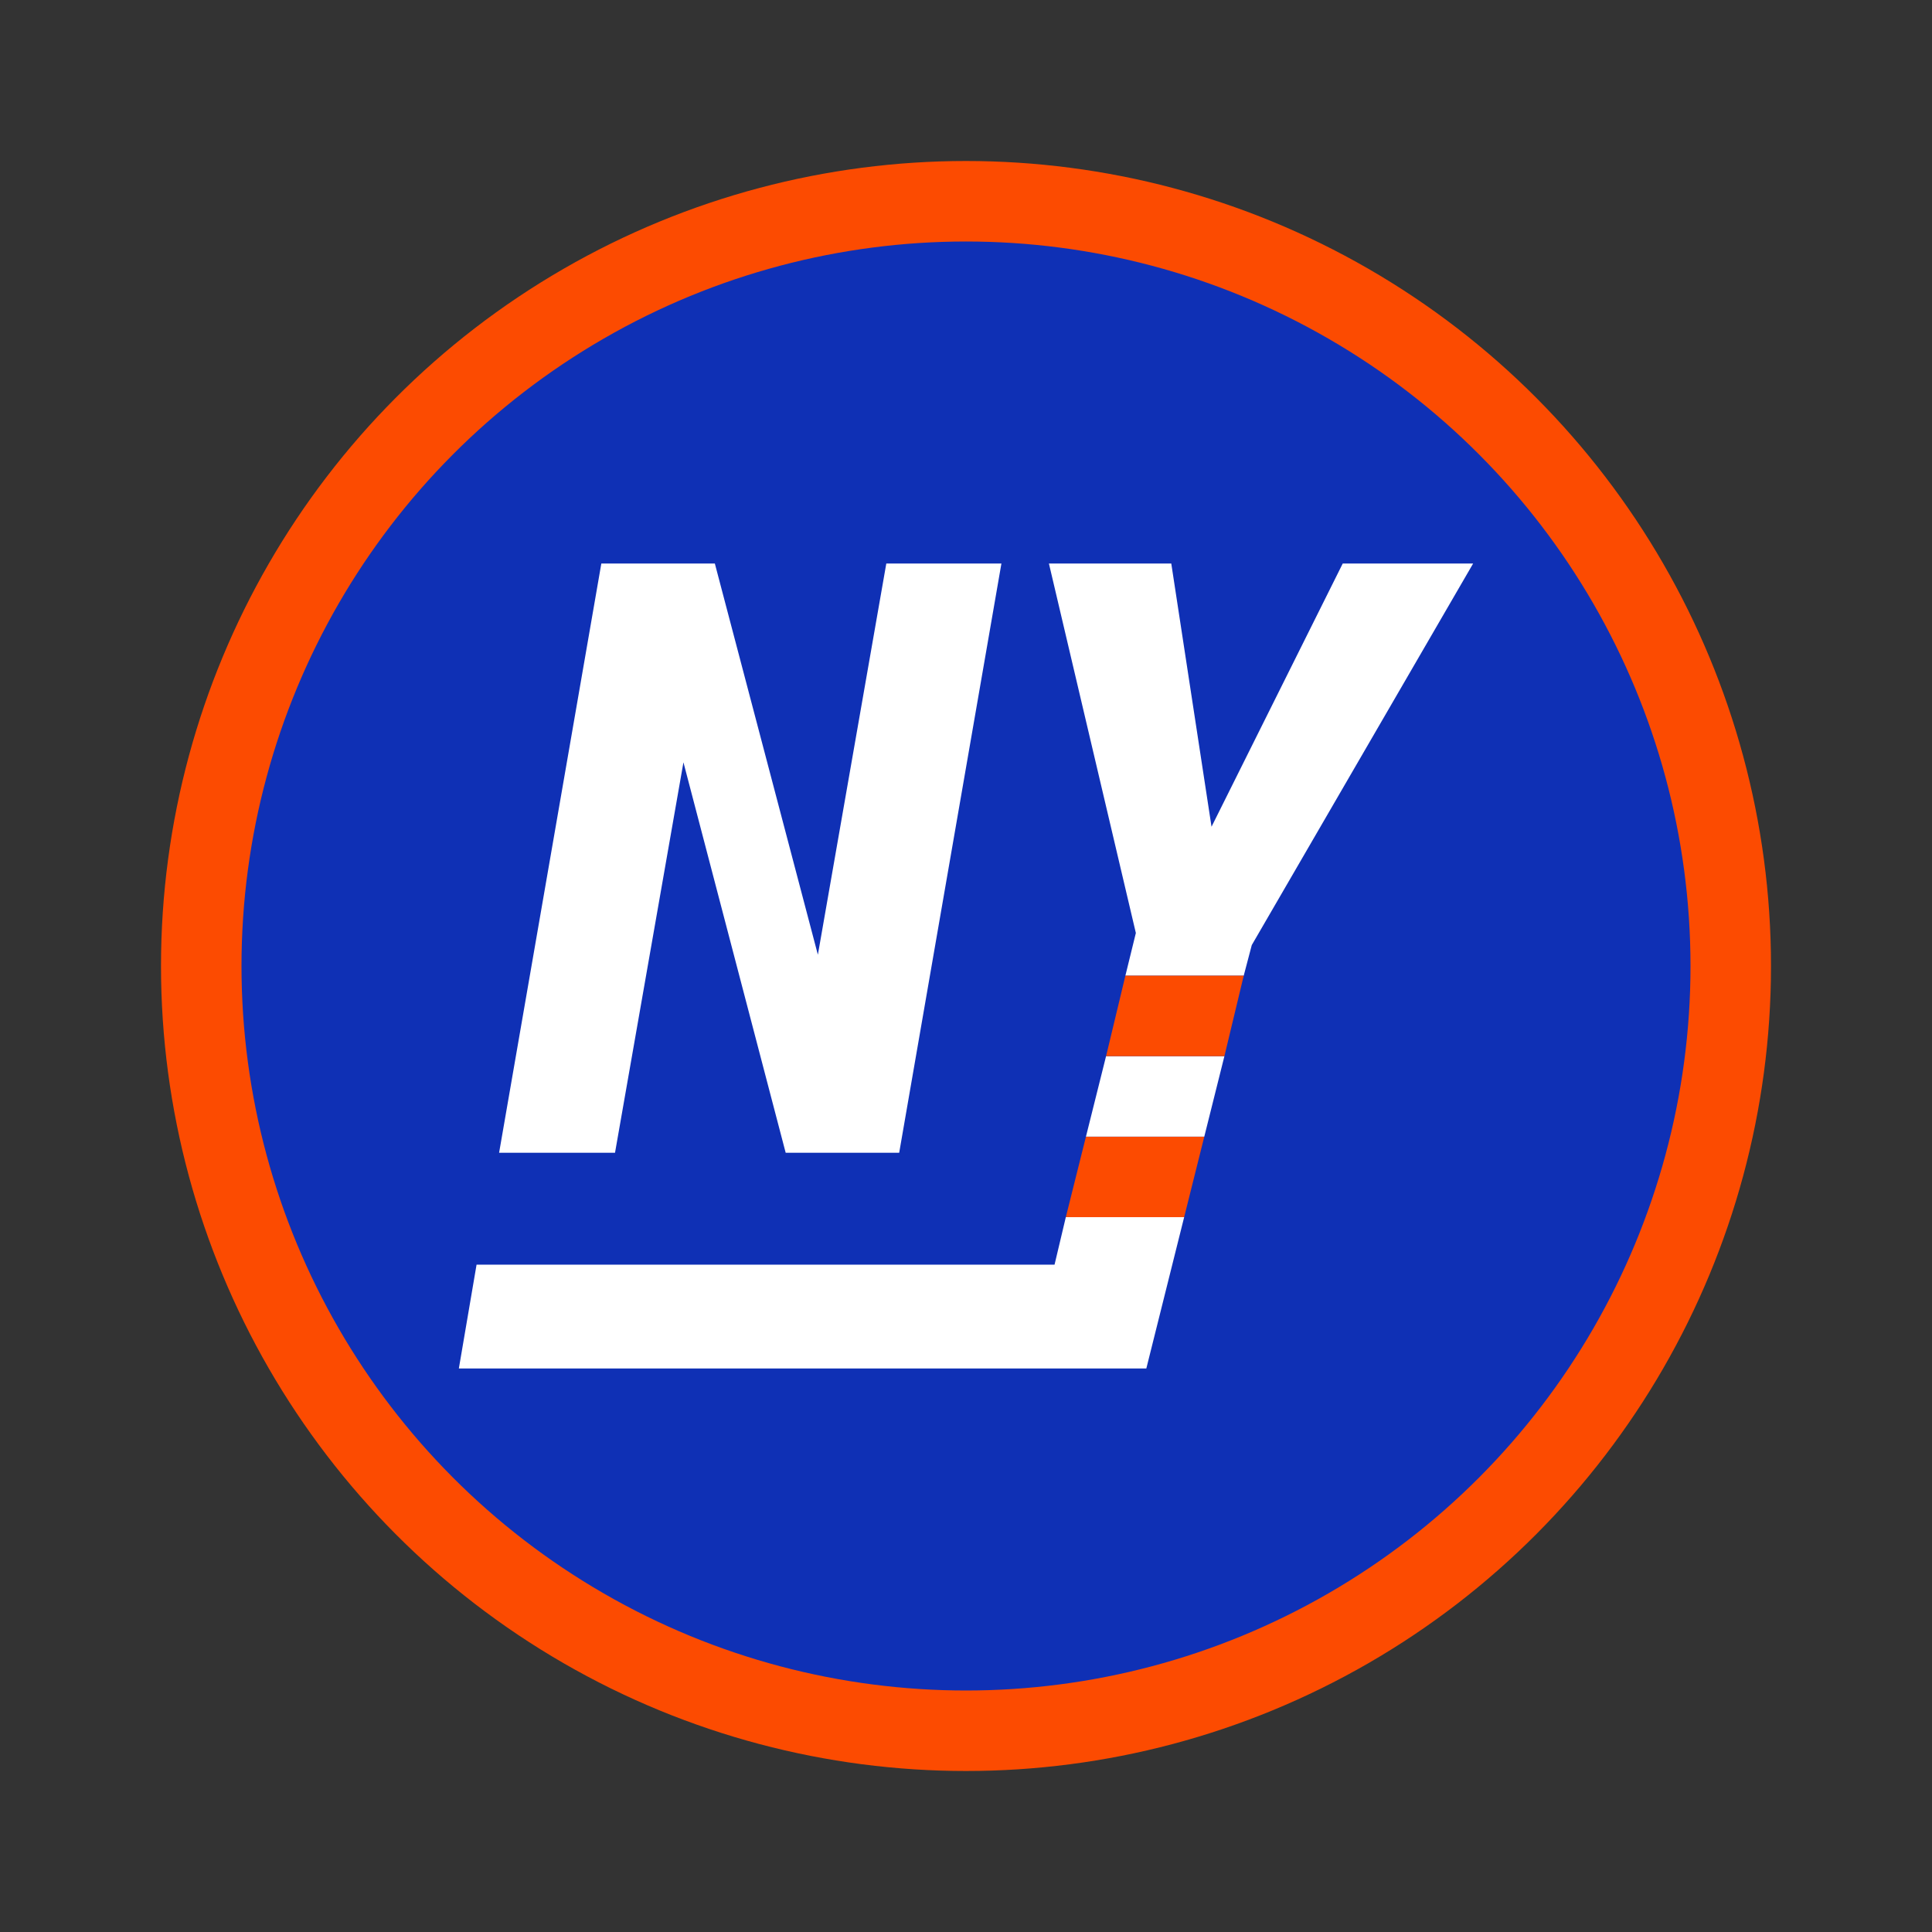 <?xml version="1.0" encoding="UTF-8"?><svg id="Layer_1" xmlns="http://www.w3.org/2000/svg" viewBox="0 0 24 24"><rect x="0" y="0" width="24" height="24" fill="#333333" stroke="none"/><defs><style>.cls-1{fill:#fc4b01;}.cls-2{fill:#fff;}.cls-3{fill:#0f30b5;stroke:#fc4b01;stroke-miterlimit:10;}</style></defs><circle class="cls-3" cx="12" cy="12" r="9.5"/><g><polygon class="cls-2" points="8.49 9.47 9.76 14.32 11.17 14.32 12.44 7 11.01 7 10.16 11.86 8.88 7 7.47 7 6.2 14.32 7.64 14.32 8.49 9.47"/><polygon class="cls-1" points="13.24 15.12 14.71 15.12 14.96 14.12 13.49 14.12 13.24 15.12"/><polygon class="cls-2" points="13.1 15.71 5.92 15.71 5.7 17 12.78 17 14.01 17 14.24 17 14.71 15.12 13.24 15.12 13.1 15.71"/><polygon class="cls-2" points="13.49 14.12 14.96 14.12 15.21 13.12 13.74 13.12 13.49 14.12"/><polygon class="cls-2" points="15.55 11.74 18.3 7 16.68 7 15.05 10.27 14.55 7 13.03 7 14.11 11.59 13.98 12.12 15.45 12.12 15.55 11.74"/><polygon class="cls-1" points="13.98 12.12 13.74 13.12 15.21 13.12 15.45 12.12 13.98 12.12"/></g></svg>